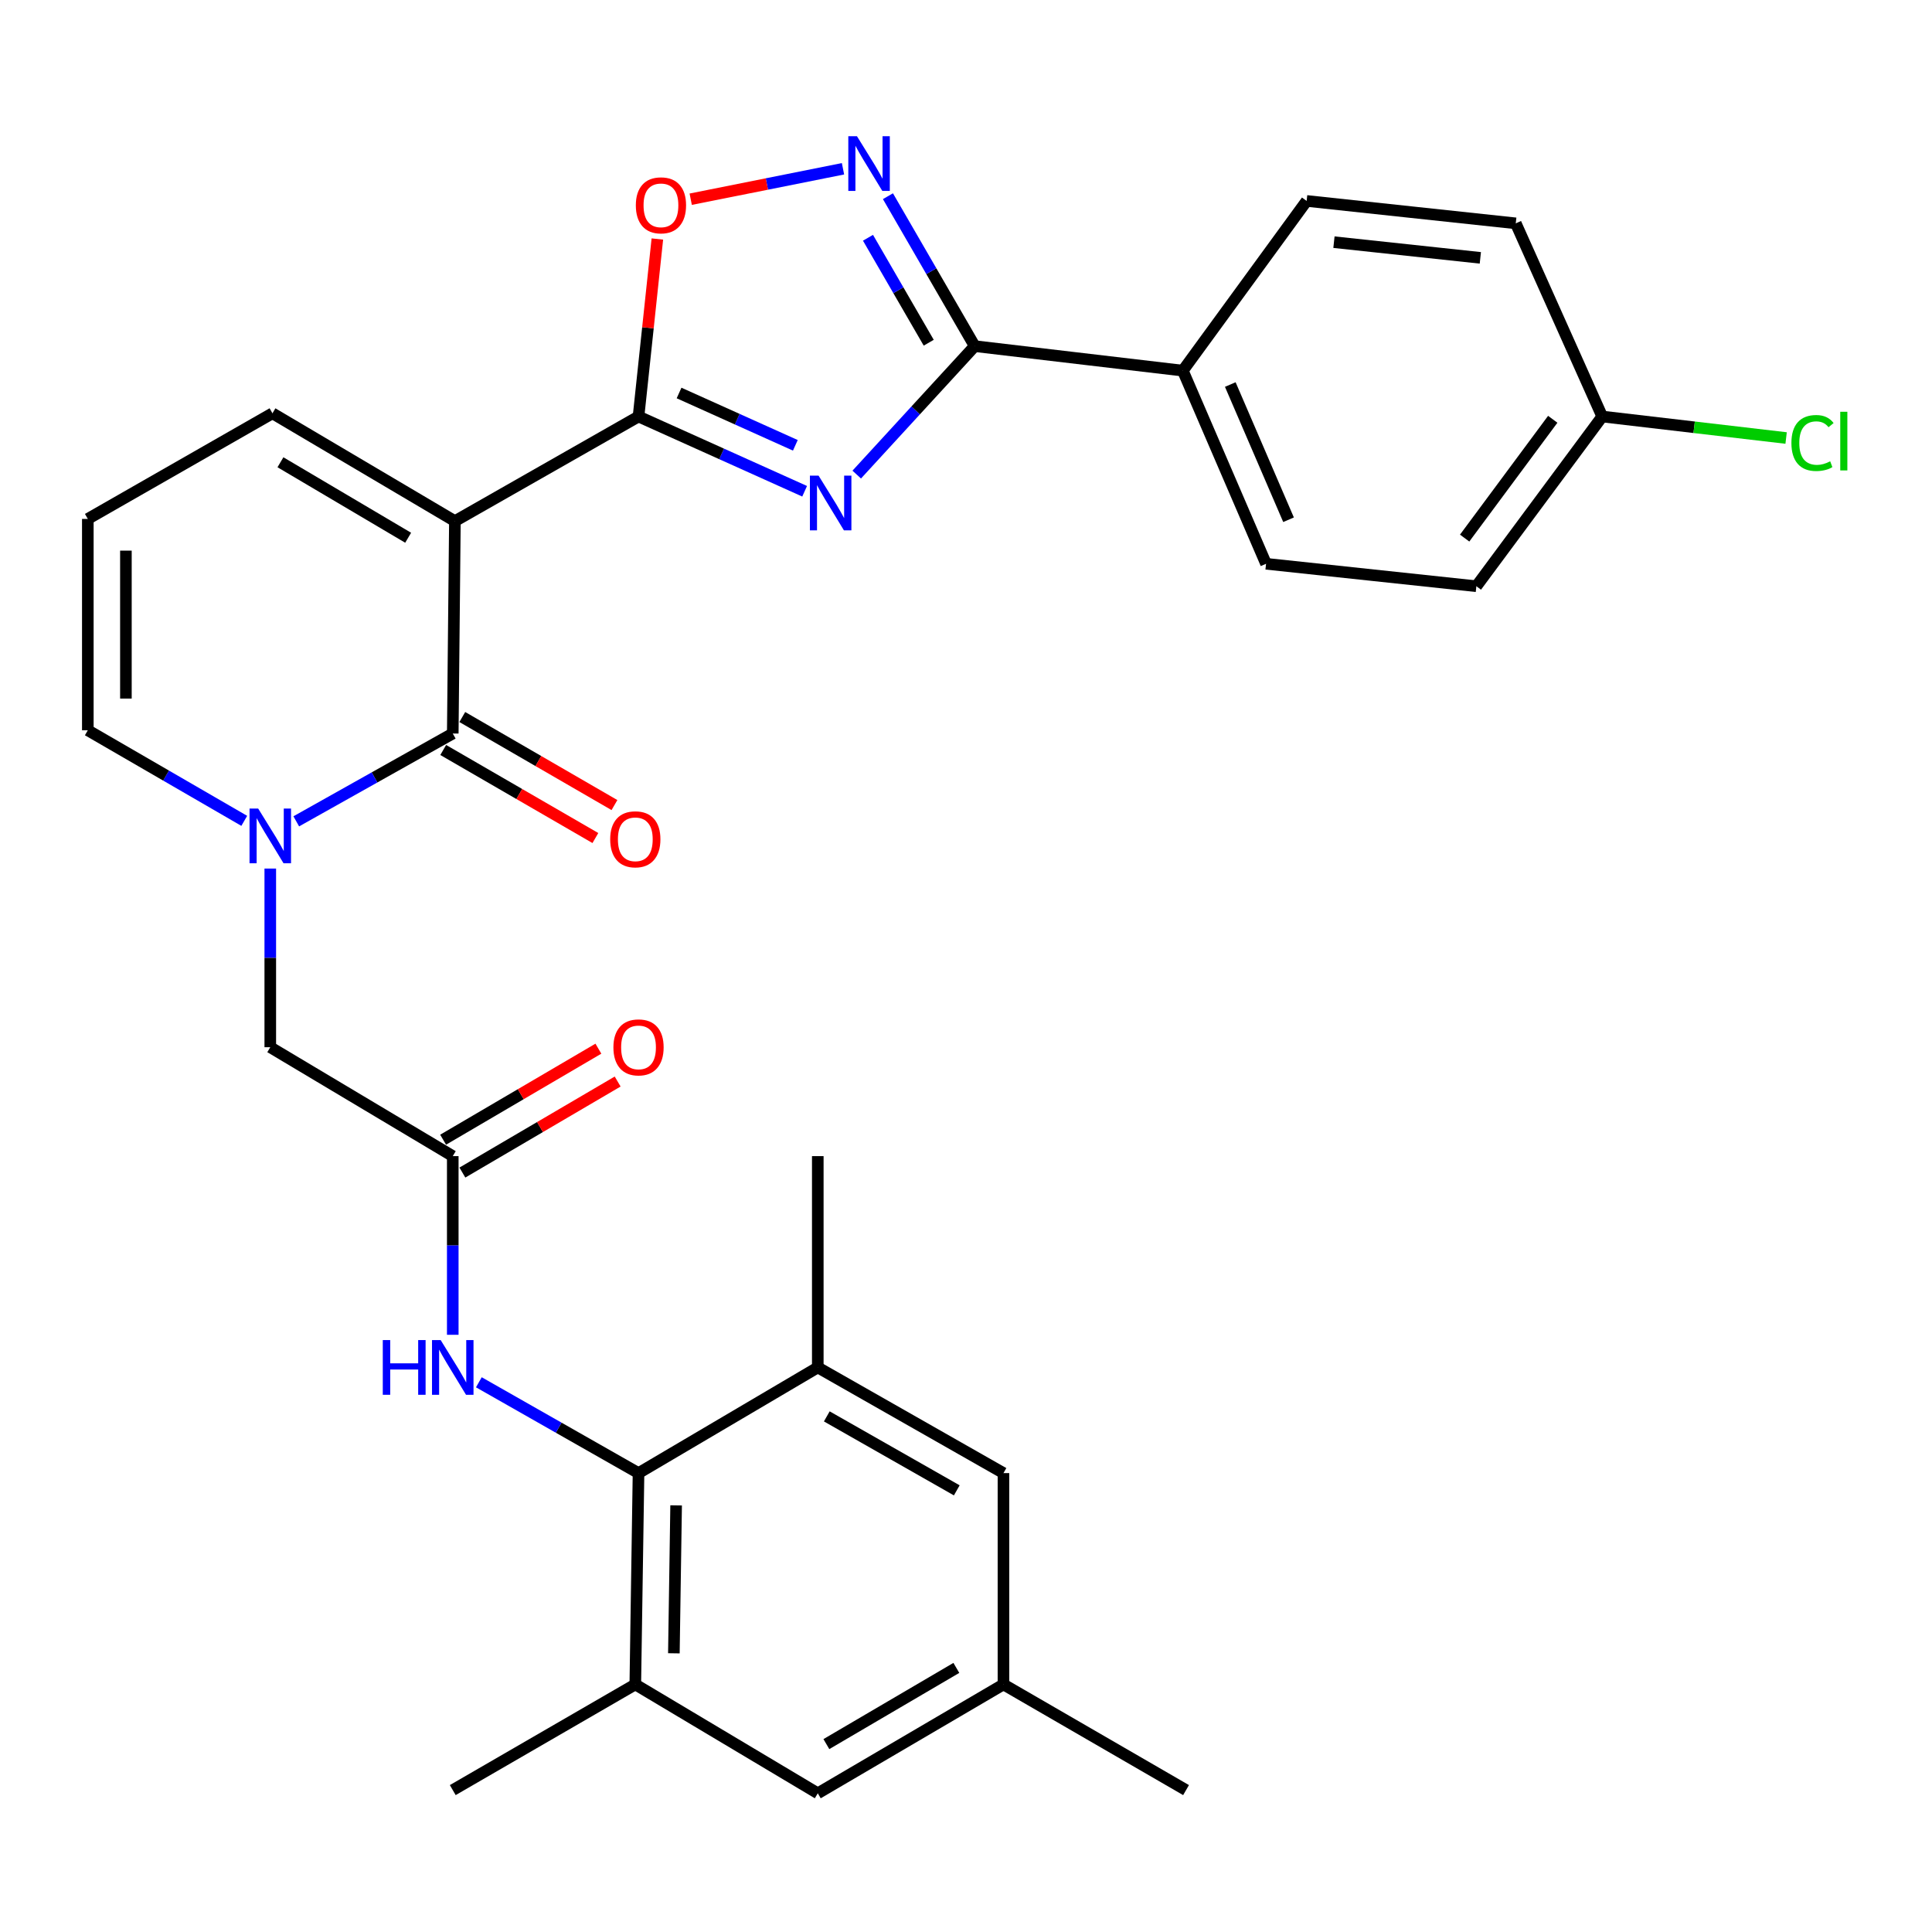<?xml version='1.0' encoding='iso-8859-1'?>
<svg version='1.1' baseProfile='full'
              xmlns='http://www.w3.org/2000/svg'
                      xmlns:rdkit='http://www.rdkit.org/xml'
                      xmlns:xlink='http://www.w3.org/1999/xlink'
                  xml:space='preserve'
width='1000px' height='1000px' viewBox='0 0 1000 1000'>
<!-- END OF HEADER -->
<rect style='opacity:1.0;fill:#FFFFFF;stroke:none' width='1000' height='1000' x='0' y='0'> </rect>
<path class='bond-1' d='M 235.454,269.734 L 330.498,215.586' style='fill:none;fill-rule:evenodd;stroke:#000000;stroke-width:6px;stroke-linecap:butt;stroke-linejoin:miter;stroke-opacity:1' />
<path class='bond-2' d='M 235.454,269.734 L 234.348,379.662' style='fill:none;fill-rule:evenodd;stroke:#000000;stroke-width:6px;stroke-linecap:butt;stroke-linejoin:miter;stroke-opacity:1' />
<path class='bond-13' d='M 235.454,269.734 L 141.024,213.922' style='fill:none;fill-rule:evenodd;stroke:#000000;stroke-width:6px;stroke-linecap:butt;stroke-linejoin:miter;stroke-opacity:1' />
<path class='bond-13' d='M 211.259,278.334 L 145.158,239.265' style='fill:none;fill-rule:evenodd;stroke:#000000;stroke-width:6px;stroke-linecap:butt;stroke-linejoin:miter;stroke-opacity:1' />
<path class='bond-0' d='M 416.478,254.277 L 373.488,234.932' style='fill:none;fill-rule:evenodd;stroke:#0000FF;stroke-width:6px;stroke-linecap:butt;stroke-linejoin:miter;stroke-opacity:1' />
<path class='bond-0' d='M 373.488,234.932 L 330.498,215.586' style='fill:none;fill-rule:evenodd;stroke:#000000;stroke-width:6px;stroke-linecap:butt;stroke-linejoin:miter;stroke-opacity:1' />
<path class='bond-0' d='M 411.671,230.496 L 381.578,216.954' style='fill:none;fill-rule:evenodd;stroke:#0000FF;stroke-width:6px;stroke-linecap:butt;stroke-linejoin:miter;stroke-opacity:1' />
<path class='bond-0' d='M 381.578,216.954 L 351.485,203.412' style='fill:none;fill-rule:evenodd;stroke:#000000;stroke-width:6px;stroke-linecap:butt;stroke-linejoin:miter;stroke-opacity:1' />
<path class='bond-4' d='M 443.44,245.644 L 473.974,212.402' style='fill:none;fill-rule:evenodd;stroke:#0000FF;stroke-width:6px;stroke-linecap:butt;stroke-linejoin:miter;stroke-opacity:1' />
<path class='bond-4' d='M 473.974,212.402 L 504.507,179.159' style='fill:none;fill-rule:evenodd;stroke:#000000;stroke-width:6px;stroke-linecap:butt;stroke-linejoin:miter;stroke-opacity:1' />
<path class='bond-6' d='M 330.498,215.586 L 335.373,169.646' style='fill:none;fill-rule:evenodd;stroke:#000000;stroke-width:6px;stroke-linecap:butt;stroke-linejoin:miter;stroke-opacity:1' />
<path class='bond-6' d='M 335.373,169.646 L 340.249,123.705' style='fill:none;fill-rule:evenodd;stroke:#FF0000;stroke-width:6px;stroke-linecap:butt;stroke-linejoin:miter;stroke-opacity:1' />
<path class='bond-3' d='M 234.348,379.662 L 193.846,402.393' style='fill:none;fill-rule:evenodd;stroke:#000000;stroke-width:6px;stroke-linecap:butt;stroke-linejoin:miter;stroke-opacity:1' />
<path class='bond-3' d='M 193.846,402.393 L 153.344,425.124' style='fill:none;fill-rule:evenodd;stroke:#0000FF;stroke-width:6px;stroke-linecap:butt;stroke-linejoin:miter;stroke-opacity:1' />
<path class='bond-16' d='M 229.411,388.194 L 268.789,410.98' style='fill:none;fill-rule:evenodd;stroke:#000000;stroke-width:6px;stroke-linecap:butt;stroke-linejoin:miter;stroke-opacity:1' />
<path class='bond-16' d='M 268.789,410.98 L 308.167,433.766' style='fill:none;fill-rule:evenodd;stroke:#FF0000;stroke-width:6px;stroke-linecap:butt;stroke-linejoin:miter;stroke-opacity:1' />
<path class='bond-16' d='M 239.285,371.13 L 278.663,393.916' style='fill:none;fill-rule:evenodd;stroke:#000000;stroke-width:6px;stroke-linecap:butt;stroke-linejoin:miter;stroke-opacity:1' />
<path class='bond-16' d='M 278.663,393.916 L 318.041,416.702' style='fill:none;fill-rule:evenodd;stroke:#FF0000;stroke-width:6px;stroke-linecap:butt;stroke-linejoin:miter;stroke-opacity:1' />
<path class='bond-12' d='M 139.896,449.565 L 139.896,495.803' style='fill:none;fill-rule:evenodd;stroke:#0000FF;stroke-width:6px;stroke-linecap:butt;stroke-linejoin:miter;stroke-opacity:1' />
<path class='bond-12' d='M 139.896,495.803 L 139.896,542.04' style='fill:none;fill-rule:evenodd;stroke:#000000;stroke-width:6px;stroke-linecap:butt;stroke-linejoin:miter;stroke-opacity:1' />
<path class='bond-31' d='M 126.428,424.872 L 85.941,401.429' style='fill:none;fill-rule:evenodd;stroke:#0000FF;stroke-width:6px;stroke-linecap:butt;stroke-linejoin:miter;stroke-opacity:1' />
<path class='bond-31' d='M 85.941,401.429 L 45.455,377.986' style='fill:none;fill-rule:evenodd;stroke:#000000;stroke-width:6px;stroke-linecap:butt;stroke-linejoin:miter;stroke-opacity:1' />
<path class='bond-15' d='M 504.507,179.159 L 612.223,191.842' style='fill:none;fill-rule:evenodd;stroke:#000000;stroke-width:6px;stroke-linecap:butt;stroke-linejoin:miter;stroke-opacity:1' />
<path class='bond-32' d='M 504.507,179.159 L 482.052,140.356' style='fill:none;fill-rule:evenodd;stroke:#000000;stroke-width:6px;stroke-linecap:butt;stroke-linejoin:miter;stroke-opacity:1' />
<path class='bond-32' d='M 482.052,140.356 L 459.597,101.553' style='fill:none;fill-rule:evenodd;stroke:#0000FF;stroke-width:6px;stroke-linecap:butt;stroke-linejoin:miter;stroke-opacity:1' />
<path class='bond-32' d='M 480.708,177.392 L 464.989,150.23' style='fill:none;fill-rule:evenodd;stroke:#000000;stroke-width:6px;stroke-linecap:butt;stroke-linejoin:miter;stroke-opacity:1' />
<path class='bond-32' d='M 464.989,150.23 L 449.27,123.068' style='fill:none;fill-rule:evenodd;stroke:#0000FF;stroke-width:6px;stroke-linecap:butt;stroke-linejoin:miter;stroke-opacity:1' />
<path class='bond-5' d='M 436.336,87.359 L 396.923,95.238' style='fill:none;fill-rule:evenodd;stroke:#0000FF;stroke-width:6px;stroke-linecap:butt;stroke-linejoin:miter;stroke-opacity:1' />
<path class='bond-5' d='M 396.923,95.238 L 357.51,103.116' style='fill:none;fill-rule:evenodd;stroke:#FF0000;stroke-width:6px;stroke-linecap:butt;stroke-linejoin:miter;stroke-opacity:1' />
<path class='bond-7' d='M 330.498,762.476 L 289.176,738.97' style='fill:none;fill-rule:evenodd;stroke:#000000;stroke-width:6px;stroke-linecap:butt;stroke-linejoin:miter;stroke-opacity:1' />
<path class='bond-7' d='M 289.176,738.97 L 247.853,715.463' style='fill:none;fill-rule:evenodd;stroke:#0000FF;stroke-width:6px;stroke-linecap:butt;stroke-linejoin:miter;stroke-opacity:1' />
<path class='bond-10' d='M 330.498,762.476 L 328.833,871.856' style='fill:none;fill-rule:evenodd;stroke:#000000;stroke-width:6px;stroke-linecap:butt;stroke-linejoin:miter;stroke-opacity:1' />
<path class='bond-10' d='M 349.96,779.183 L 348.795,855.749' style='fill:none;fill-rule:evenodd;stroke:#000000;stroke-width:6px;stroke-linecap:butt;stroke-linejoin:miter;stroke-opacity:1' />
<path class='bond-11' d='M 330.498,762.476 L 423.285,707.781' style='fill:none;fill-rule:evenodd;stroke:#000000;stroke-width:6px;stroke-linecap:butt;stroke-linejoin:miter;stroke-opacity:1' />
<path class='bond-8' d='M 234.348,598.411 L 139.896,542.04' style='fill:none;fill-rule:evenodd;stroke:#000000;stroke-width:6px;stroke-linecap:butt;stroke-linejoin:miter;stroke-opacity:1' />
<path class='bond-9' d='M 234.348,598.411 L 234.348,644.649' style='fill:none;fill-rule:evenodd;stroke:#000000;stroke-width:6px;stroke-linecap:butt;stroke-linejoin:miter;stroke-opacity:1' />
<path class='bond-9' d='M 234.348,644.649 L 234.348,690.886' style='fill:none;fill-rule:evenodd;stroke:#0000FF;stroke-width:6px;stroke-linecap:butt;stroke-linejoin:miter;stroke-opacity:1' />
<path class='bond-20' d='M 239.333,606.915 L 279.515,583.357' style='fill:none;fill-rule:evenodd;stroke:#000000;stroke-width:6px;stroke-linecap:butt;stroke-linejoin:miter;stroke-opacity:1' />
<path class='bond-20' d='M 279.515,583.357 L 319.697,559.799' style='fill:none;fill-rule:evenodd;stroke:#FF0000;stroke-width:6px;stroke-linecap:butt;stroke-linejoin:miter;stroke-opacity:1' />
<path class='bond-20' d='M 229.363,589.908 L 269.544,566.35' style='fill:none;fill-rule:evenodd;stroke:#000000;stroke-width:6px;stroke-linecap:butt;stroke-linejoin:miter;stroke-opacity:1' />
<path class='bond-20' d='M 269.544,566.35 L 309.726,542.792' style='fill:none;fill-rule:evenodd;stroke:#FF0000;stroke-width:6px;stroke-linecap:butt;stroke-linejoin:miter;stroke-opacity:1' />
<path class='bond-19' d='M 328.833,871.856 L 423.285,928.206' style='fill:none;fill-rule:evenodd;stroke:#000000;stroke-width:6px;stroke-linecap:butt;stroke-linejoin:miter;stroke-opacity:1' />
<path class='bond-28' d='M 328.833,871.856 L 234.348,926.552' style='fill:none;fill-rule:evenodd;stroke:#000000;stroke-width:6px;stroke-linecap:butt;stroke-linejoin:miter;stroke-opacity:1' />
<path class='bond-18' d='M 423.285,707.781 L 519.391,762.476' style='fill:none;fill-rule:evenodd;stroke:#000000;stroke-width:6px;stroke-linecap:butt;stroke-linejoin:miter;stroke-opacity:1' />
<path class='bond-18' d='M 427.95,733.118 L 495.224,771.405' style='fill:none;fill-rule:evenodd;stroke:#000000;stroke-width:6px;stroke-linecap:butt;stroke-linejoin:miter;stroke-opacity:1' />
<path class='bond-29' d='M 423.285,707.781 L 423.285,598.411' style='fill:none;fill-rule:evenodd;stroke:#000000;stroke-width:6px;stroke-linecap:butt;stroke-linejoin:miter;stroke-opacity:1' />
<path class='bond-17' d='M 141.024,213.922 L 45.455,268.595' style='fill:none;fill-rule:evenodd;stroke:#000000;stroke-width:6px;stroke-linecap:butt;stroke-linejoin:miter;stroke-opacity:1' />
<path class='bond-14' d='M 45.455,377.986 L 45.455,268.595' style='fill:none;fill-rule:evenodd;stroke:#000000;stroke-width:6px;stroke-linecap:butt;stroke-linejoin:miter;stroke-opacity:1' />
<path class='bond-14' d='M 65.169,361.578 L 65.169,285.004' style='fill:none;fill-rule:evenodd;stroke:#000000;stroke-width:6px;stroke-linecap:butt;stroke-linejoin:miter;stroke-opacity:1' />
<path class='bond-22' d='M 612.223,191.842 L 655.309,291.814' style='fill:none;fill-rule:evenodd;stroke:#000000;stroke-width:6px;stroke-linecap:butt;stroke-linejoin:miter;stroke-opacity:1' />
<path class='bond-22' d='M 636.79,199.035 L 666.95,269.016' style='fill:none;fill-rule:evenodd;stroke:#000000;stroke-width:6px;stroke-linecap:butt;stroke-linejoin:miter;stroke-opacity:1' />
<path class='bond-23' d='M 612.223,191.842 L 676.315,104.005' style='fill:none;fill-rule:evenodd;stroke:#000000;stroke-width:6px;stroke-linecap:butt;stroke-linejoin:miter;stroke-opacity:1' />
<path class='bond-21' d='M 519.391,762.476 L 519.391,871.856' style='fill:none;fill-rule:evenodd;stroke:#000000;stroke-width:6px;stroke-linecap:butt;stroke-linejoin:miter;stroke-opacity:1' />
<path class='bond-34' d='M 423.285,928.206 L 519.391,871.856' style='fill:none;fill-rule:evenodd;stroke:#000000;stroke-width:6px;stroke-linecap:butt;stroke-linejoin:miter;stroke-opacity:1' />
<path class='bond-34' d='M 427.73,902.747 L 495.004,863.302' style='fill:none;fill-rule:evenodd;stroke:#000000;stroke-width:6px;stroke-linecap:butt;stroke-linejoin:miter;stroke-opacity:1' />
<path class='bond-30' d='M 519.391,871.856 L 613.898,926.552' style='fill:none;fill-rule:evenodd;stroke:#000000;stroke-width:6px;stroke-linecap:butt;stroke-linejoin:miter;stroke-opacity:1' />
<path class='bond-25' d='M 655.309,291.814 L 764.163,303.434' style='fill:none;fill-rule:evenodd;stroke:#000000;stroke-width:6px;stroke-linecap:butt;stroke-linejoin:miter;stroke-opacity:1' />
<path class='bond-26' d='M 676.315,104.005 L 784.556,115.603' style='fill:none;fill-rule:evenodd;stroke:#000000;stroke-width:6px;stroke-linecap:butt;stroke-linejoin:miter;stroke-opacity:1' />
<path class='bond-26' d='M 690.451,125.346 L 766.22,133.465' style='fill:none;fill-rule:evenodd;stroke:#000000;stroke-width:6px;stroke-linecap:butt;stroke-linejoin:miter;stroke-opacity:1' />
<path class='bond-24' d='M 829.307,215.586 L 784.556,115.603' style='fill:none;fill-rule:evenodd;stroke:#000000;stroke-width:6px;stroke-linecap:butt;stroke-linejoin:miter;stroke-opacity:1' />
<path class='bond-27' d='M 829.307,215.586 L 876.899,221.151' style='fill:none;fill-rule:evenodd;stroke:#000000;stroke-width:6px;stroke-linecap:butt;stroke-linejoin:miter;stroke-opacity:1' />
<path class='bond-27' d='M 876.899,221.151 L 924.491,226.716' style='fill:none;fill-rule:evenodd;stroke:#00CC00;stroke-width:6px;stroke-linecap:butt;stroke-linejoin:miter;stroke-opacity:1' />
<path class='bond-33' d='M 829.307,215.586 L 764.163,303.434' style='fill:none;fill-rule:evenodd;stroke:#000000;stroke-width:6px;stroke-linecap:butt;stroke-linejoin:miter;stroke-opacity:1' />
<path class='bond-33' d='M 803.7,217.021 L 758.1,278.514' style='fill:none;fill-rule:evenodd;stroke:#000000;stroke-width:6px;stroke-linecap:butt;stroke-linejoin:miter;stroke-opacity:1' />
<path  class='atom-1' d='M 423.684 246.177
L 432.964 261.177
Q 433.884 262.657, 435.364 265.337
Q 436.844 268.017, 436.924 268.177
L 436.924 246.177
L 440.684 246.177
L 440.684 274.497
L 436.804 274.497
L 426.844 258.097
Q 425.684 256.177, 424.444 253.977
Q 423.244 251.777, 422.884 251.097
L 422.884 274.497
L 419.204 274.497
L 419.204 246.177
L 423.684 246.177
' fill='#0000FF'/>
<path  class='atom-4' d='M 133.636 418.511
L 142.916 433.511
Q 143.836 434.991, 145.316 437.671
Q 146.796 440.351, 146.876 440.511
L 146.876 418.511
L 150.636 418.511
L 150.636 446.831
L 146.756 446.831
L 136.796 430.431
Q 135.636 428.511, 134.396 426.311
Q 133.196 424.111, 132.836 423.431
L 132.836 446.831
L 129.156 446.831
L 129.156 418.511
L 133.636 418.511
' fill='#0000FF'/>
<path  class='atom-6' d='M 443.563 70.503
L 452.843 85.503
Q 453.763 86.983, 455.243 89.663
Q 456.723 92.343, 456.803 92.503
L 456.803 70.503
L 460.563 70.503
L 460.563 98.823
L 456.683 98.823
L 446.723 82.423
Q 445.563 80.503, 444.323 78.303
Q 443.123 76.103, 442.763 75.423
L 442.763 98.823
L 439.083 98.823
L 439.083 70.503
L 443.563 70.503
' fill='#0000FF'/>
<path  class='atom-7' d='M 329.107 106.275
Q 329.107 99.475, 332.467 95.675
Q 335.827 91.875, 342.107 91.875
Q 348.387 91.875, 351.747 95.675
Q 355.107 99.475, 355.107 106.275
Q 355.107 113.155, 351.707 117.075
Q 348.307 120.955, 342.107 120.955
Q 335.867 120.955, 332.467 117.075
Q 329.107 113.195, 329.107 106.275
M 342.107 117.755
Q 346.427 117.755, 348.747 114.875
Q 351.107 111.955, 351.107 106.275
Q 351.107 100.715, 348.747 97.915
Q 346.427 95.075, 342.107 95.075
Q 337.787 95.075, 335.427 97.875
Q 333.107 100.675, 333.107 106.275
Q 333.107 111.995, 335.427 114.875
Q 337.787 117.755, 342.107 117.755
' fill='#FF0000'/>
<path  class='atom-10' d='M 198.128 693.621
L 201.968 693.621
L 201.968 705.661
L 216.448 705.661
L 216.448 693.621
L 220.288 693.621
L 220.288 721.941
L 216.448 721.941
L 216.448 708.861
L 201.968 708.861
L 201.968 721.941
L 198.128 721.941
L 198.128 693.621
' fill='#0000FF'/>
<path  class='atom-10' d='M 228.088 693.621
L 237.368 708.621
Q 238.288 710.101, 239.768 712.781
Q 241.248 715.461, 241.328 715.621
L 241.328 693.621
L 245.088 693.621
L 245.088 721.941
L 241.208 721.941
L 231.248 705.541
Q 230.088 703.621, 228.848 701.421
Q 227.648 699.221, 227.288 698.541
L 227.288 721.941
L 223.608 721.941
L 223.608 693.621
L 228.088 693.621
' fill='#0000FF'/>
<path  class='atom-17' d='M 315.833 434.416
Q 315.833 427.616, 319.193 423.816
Q 322.553 420.016, 328.833 420.016
Q 335.113 420.016, 338.473 423.816
Q 341.833 427.616, 341.833 434.416
Q 341.833 441.296, 338.433 445.216
Q 335.033 449.096, 328.833 449.096
Q 322.593 449.096, 319.193 445.216
Q 315.833 441.336, 315.833 434.416
M 328.833 445.896
Q 333.153 445.896, 335.473 443.016
Q 337.833 440.096, 337.833 434.416
Q 337.833 428.856, 335.473 426.056
Q 333.153 423.216, 328.833 423.216
Q 324.513 423.216, 322.153 426.016
Q 319.833 428.816, 319.833 434.416
Q 319.833 440.136, 322.153 443.016
Q 324.513 445.896, 328.833 445.896
' fill='#FF0000'/>
<path  class='atom-21' d='M 317.498 542.12
Q 317.498 535.32, 320.858 531.52
Q 324.218 527.72, 330.498 527.72
Q 336.778 527.72, 340.138 531.52
Q 343.498 535.32, 343.498 542.12
Q 343.498 549, 340.098 552.92
Q 336.698 556.8, 330.498 556.8
Q 324.258 556.8, 320.858 552.92
Q 317.498 549.04, 317.498 542.12
M 330.498 553.6
Q 334.818 553.6, 337.138 550.72
Q 339.498 547.8, 339.498 542.12
Q 339.498 536.56, 337.138 533.76
Q 334.818 530.92, 330.498 530.92
Q 326.178 530.92, 323.818 533.72
Q 321.498 536.52, 321.498 542.12
Q 321.498 547.84, 323.818 550.72
Q 326.178 553.6, 330.498 553.6
' fill='#FF0000'/>
<path  class='atom-28' d='M 927.231 229.293
Q 927.231 222.253, 930.511 218.573
Q 933.831 214.853, 940.111 214.853
Q 945.951 214.853, 949.071 218.973
L 946.431 221.133
Q 944.151 218.133, 940.111 218.133
Q 935.831 218.133, 933.551 221.013
Q 931.311 223.853, 931.311 229.293
Q 931.311 234.893, 933.631 237.773
Q 935.991 240.653, 940.551 240.653
Q 943.671 240.653, 947.311 238.773
L 948.431 241.773
Q 946.951 242.733, 944.711 243.293
Q 942.471 243.853, 939.991 243.853
Q 933.831 243.853, 930.511 240.093
Q 927.231 236.333, 927.231 229.293
' fill='#00CC00'/>
<path  class='atom-28' d='M 952.511 213.133
L 956.191 213.133
L 956.191 243.493
L 952.511 243.493
L 952.511 213.133
' fill='#00CC00'/>
</svg>
